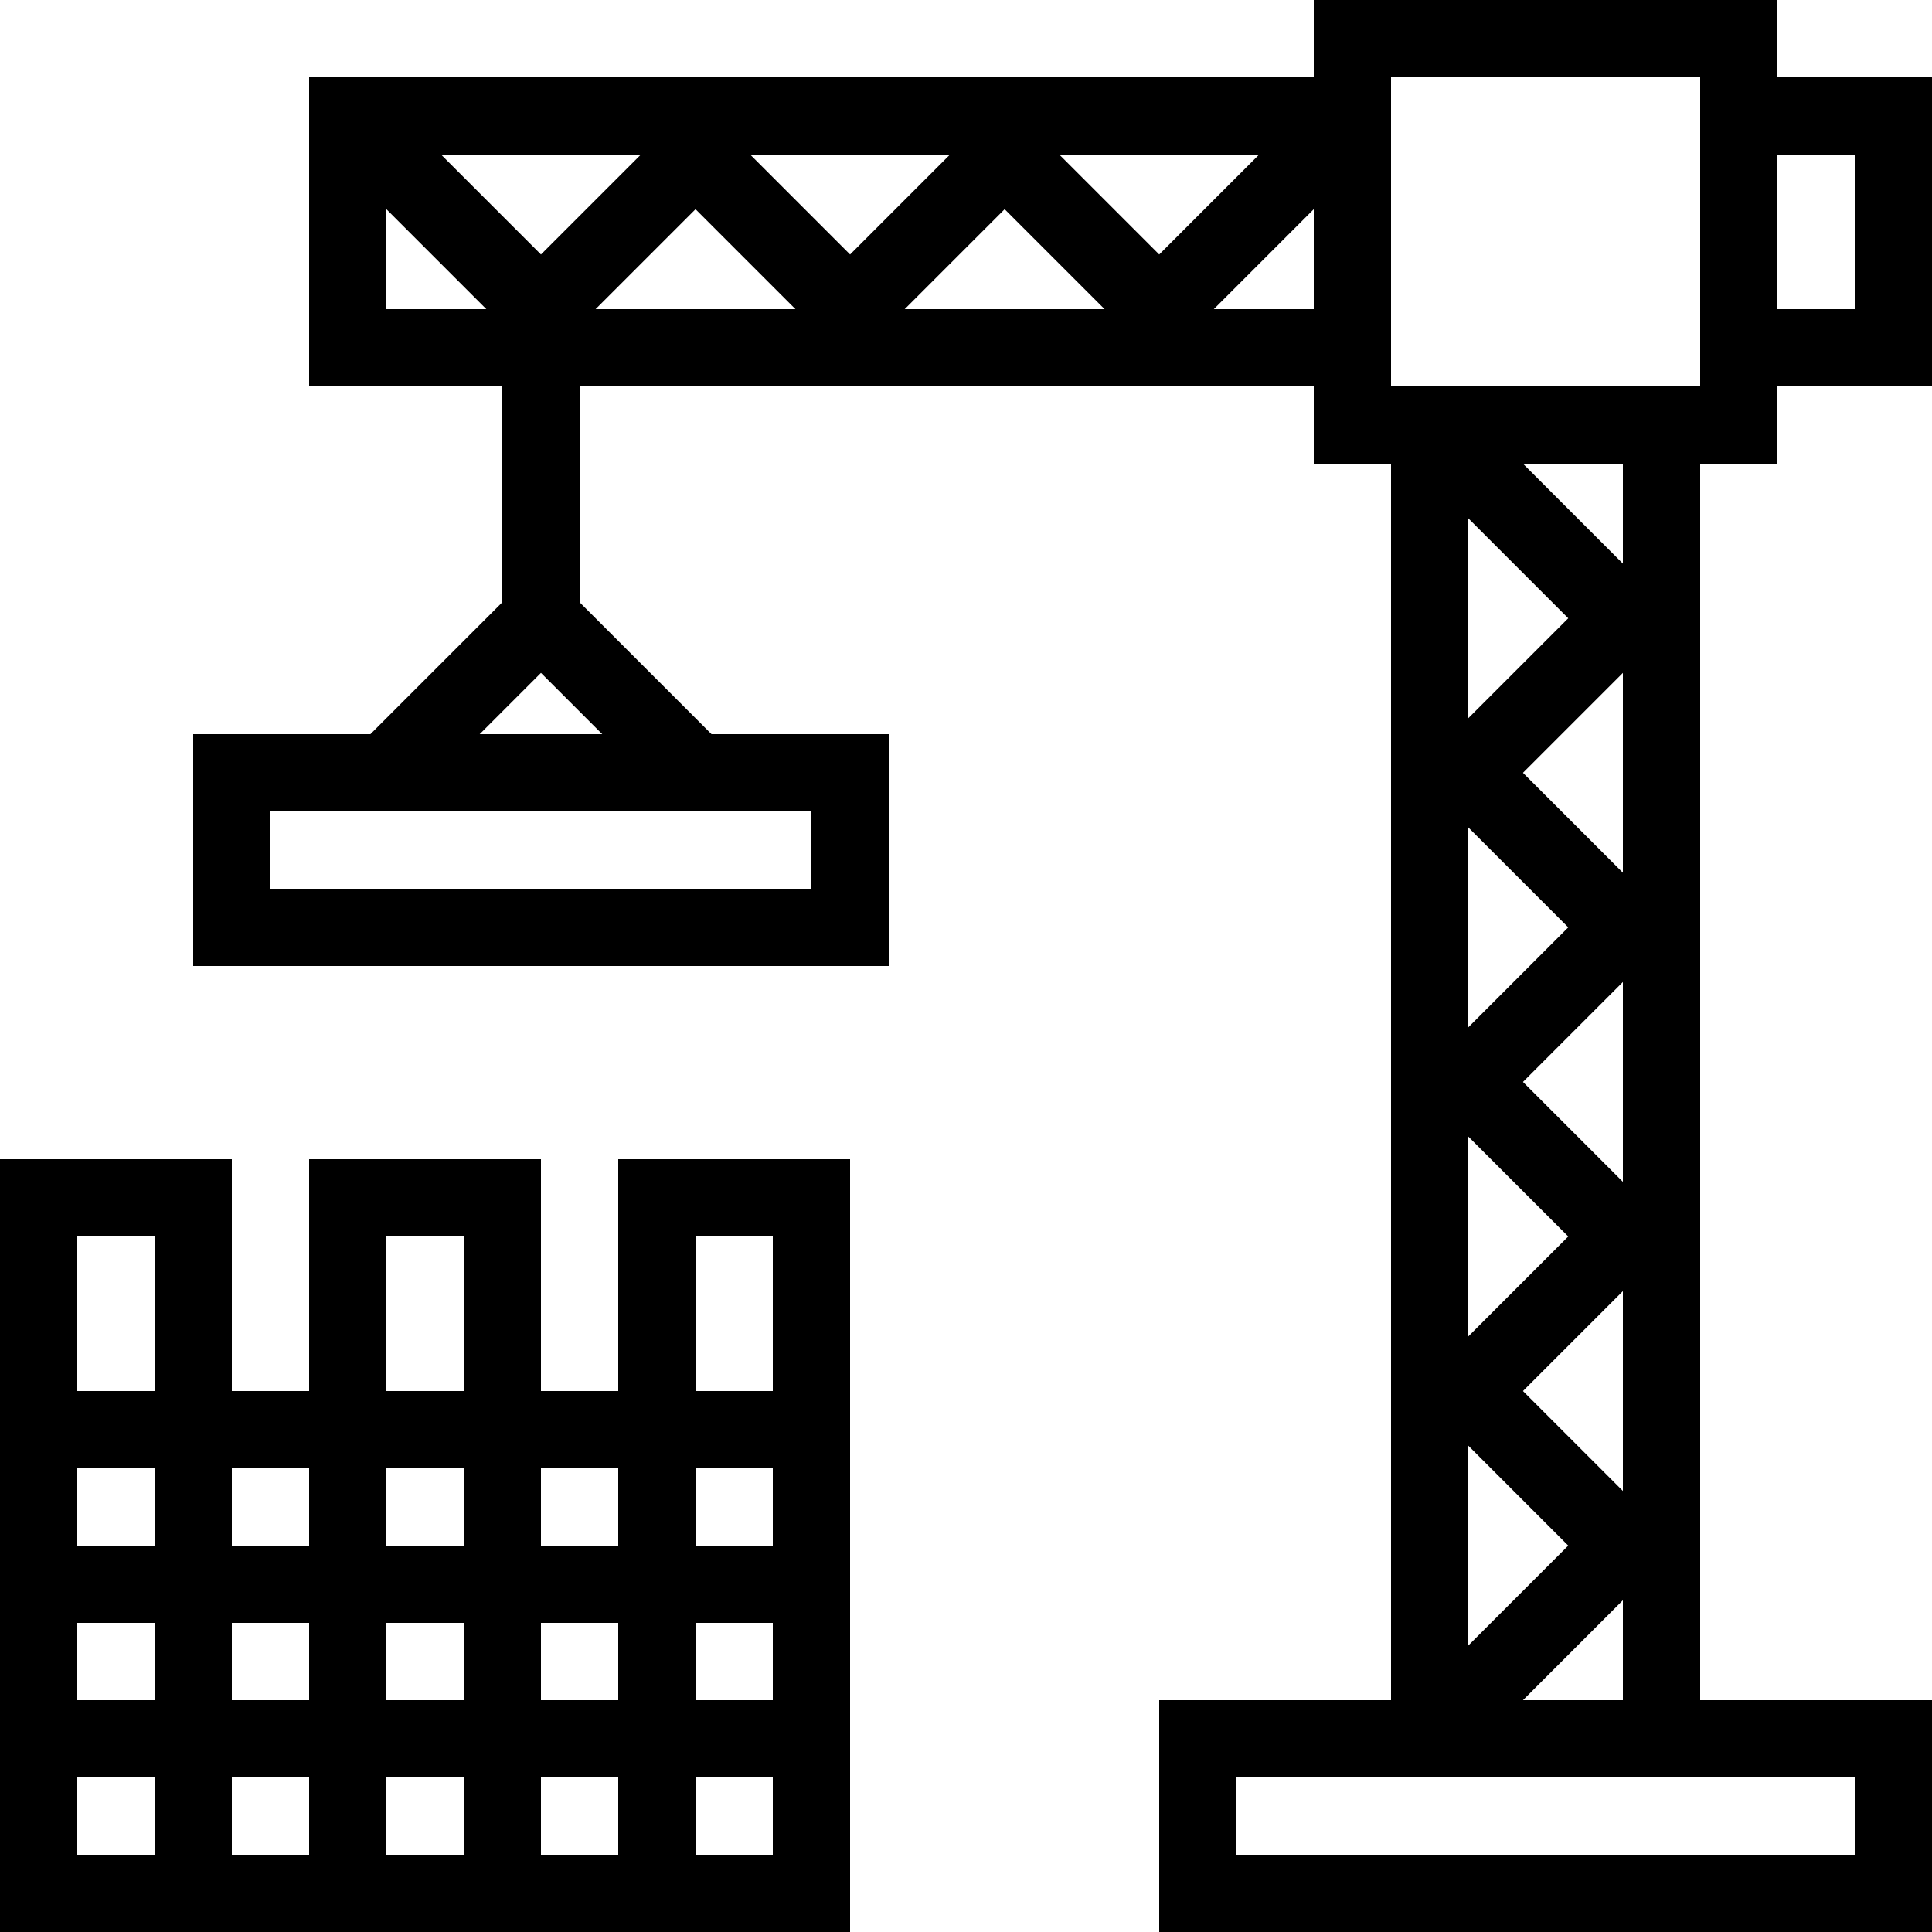 <svg width="25" height="25" viewBox="0 0 25 25" fill="none" xmlns="http://www.w3.org/2000/svg">
<path d="M3 18H4V15H7V18H8V15H11V25H0V15H3V18ZM23 1H25V5H23V6H22V22H25V25H15V22H18V6H17V5H7.5V7.793L9.207 9.5H11.5V12.5H2.5V9.5H4.793L6.5 7.793V5H4V1H17V0H23V1ZM1 24H2V23H1V24ZM3 24H4V23H3V24ZM5 24H6V23H5V24ZM9 24H10V23H9V24ZM16 24H24V23H16V24ZM7 24H8V23H7V24ZM9 21V22H10V21H9ZM7 21V22H8V21H7ZM1 22H2V21H1V22ZM3 22H4V21H3V22ZM5 22H6V21H5V22ZM19.707 22H21V20.707L19.707 22ZM19 21.293L20.293 20L19 18.707V21.293ZM1 20H2V19H1V20ZM3 20H4V19H3V20ZM5 20H6V19H5V20ZM9 20H10V19H9V20ZM7 20H8V19H7V20ZM19.707 18L21 19.293V16.707L19.707 18ZM9 18H10V16H9V18ZM1 18H2V16H1V18ZM5 18H6V16H5V18ZM19 17.293L20.293 16L19 14.707V17.293ZM19.707 14L21 15.293V12.707L19.707 14ZM19 13.293L20.293 12L19 10.707V13.293ZM3.5 11.5H10.5V10.5H3.5V11.5ZM19.707 10L21 11.293V8.707L19.707 10ZM6.207 9.5H7.793L7 8.707L6.207 9.5ZM19 9.293L20.293 8L19 6.707V9.293ZM21 7.293V6H19.707L21 7.293ZM18 5H22V1H18V5ZM5 4H6.293L5 2.707V4ZM7.707 4H10.293L9 2.707L7.707 4ZM11.707 4H14.293L13 2.707L11.707 4ZM15.707 4H17V2.707L15.707 4ZM23 4H24V2H23V4ZM7 3.293L8.293 2H5.707L7 3.293ZM11 3.293L12.293 2H9.707L11 3.293ZM15 3.293L16.293 2H13.707L15 3.293Z" fill="black"/>
</svg>
